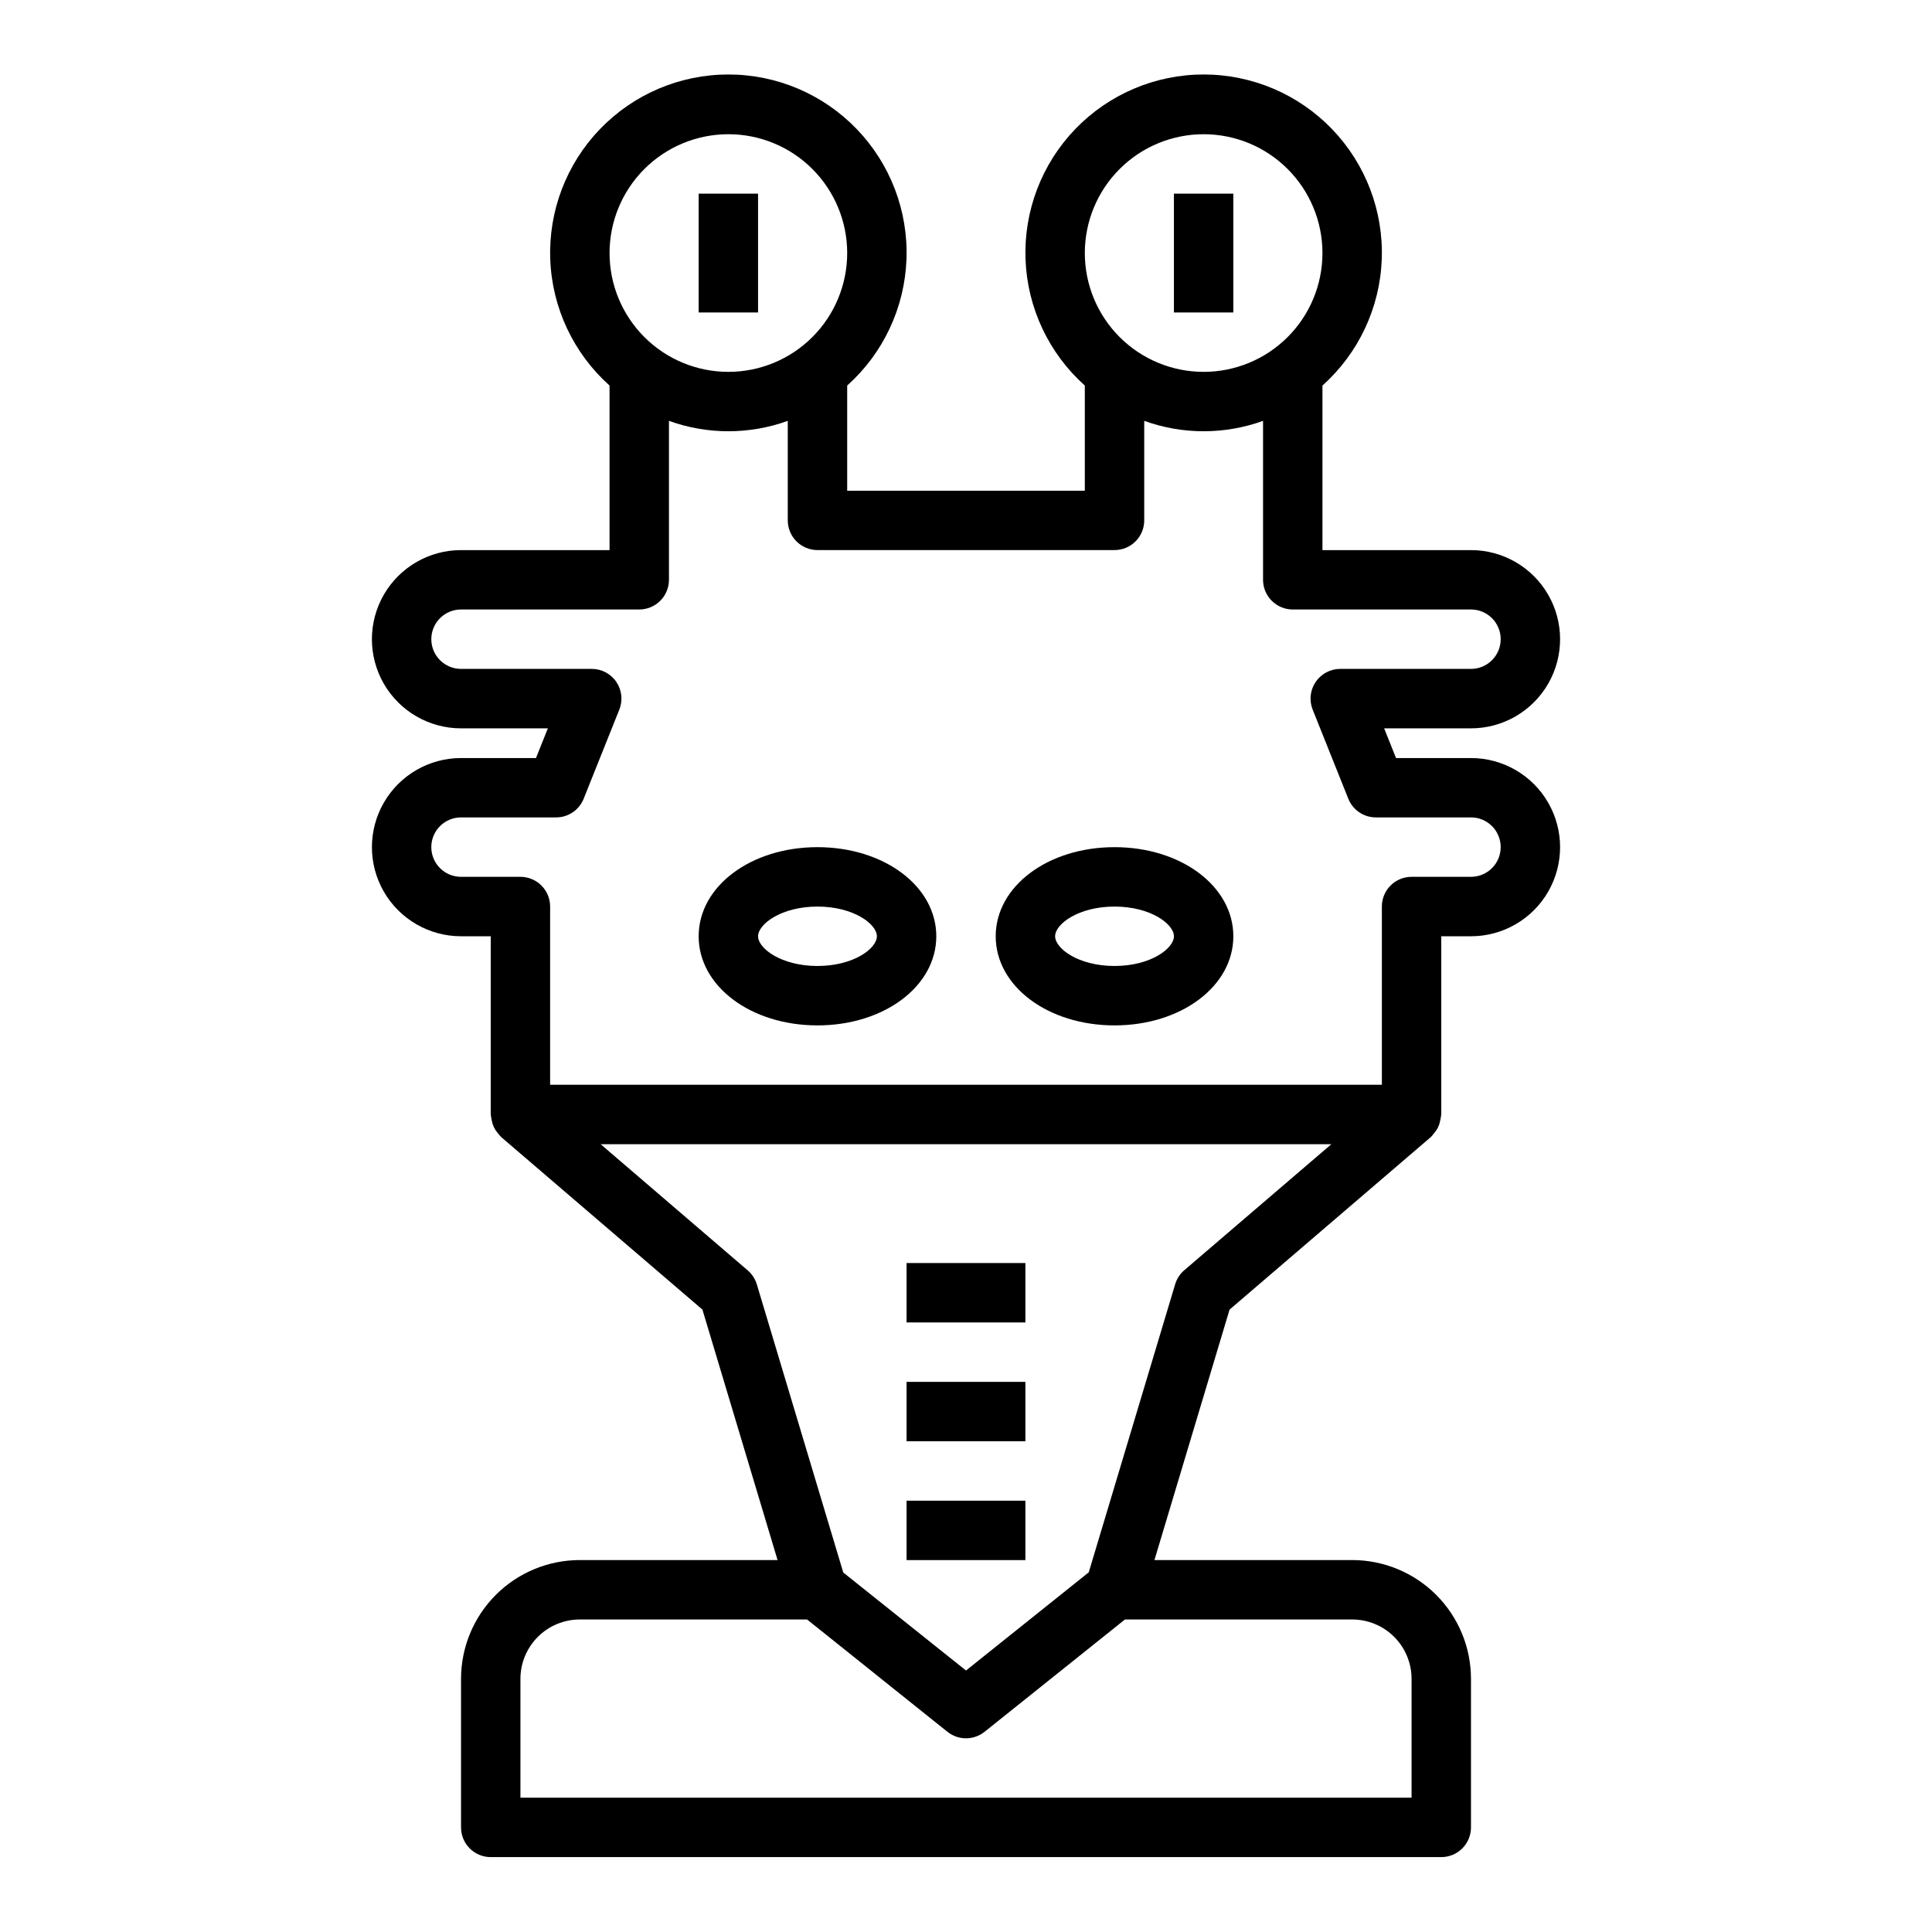 <?xml version="1.0" encoding="UTF-8"?>
<!-- Uploaded to: ICON Repo, www.svgrepo.com, Generator: ICON Repo Mixer Tools -->
<svg fill="#000000" width="800px" height="800px" version="1.1" viewBox="144 144 512 512" xmlns="http://www.w3.org/2000/svg">
 <g>
  <path d="m329.15 195.32h15.742v31.488h-15.742z"/>
  <path d="m455.1 195.32h15.742v31.488h-15.742z"/>
  <path d="m384.25 478.72h31.488v15.742h-31.488z"/>
  <path d="m384.25 510.21h31.488v15.742h-31.488z"/>
  <path d="m384.25 541.7h31.488v15.742h-31.488z"/>
  <path d="m360.64 415.74c17.656 0 31.488-10.375 31.488-23.617s-13.832-23.617-31.488-23.617-31.488 10.375-31.488 23.617 13.832 23.617 31.488 23.617zm0-31.488c9.613 0 15.742 4.66 15.742 7.871s-6.133 7.871-15.742 7.871c-9.613 0-15.742-4.66-15.742-7.871s6.133-7.871 15.742-7.871z"/>
  <path d="m439.36 415.74c17.656 0 31.488-10.375 31.488-23.617s-13.832-23.617-31.488-23.617-31.488 10.375-31.488 23.617 13.832 23.617 31.488 23.617zm0-31.488c9.613 0 15.742 4.66 15.742 7.871s-6.133 7.871-15.742 7.871c-9.613 0-15.742-4.66-15.742-7.871-0.004-3.211 6.129-7.871 15.742-7.871z"/>
  <path d="m266.18 344.89c-8.438 0-16.234 4.5-20.453 11.809-4.219 7.305-4.219 16.309 0 23.617 4.219 7.305 12.016 11.805 20.453 11.805h7.871v47.234c0.105 0.887 0.281 1.762 0.527 2.621 0.109 0.301 0.227 0.566 0.363 0.852 0.289 0.566 0.648 1.094 1.07 1.574 0.188 0.219 0.699 0.852 0.789 0.922l53.348 45.73 19.914 66.379h-52.395c-8.352 0-16.363 3.32-22.266 9.223-5.906 5.906-9.223 13.914-9.223 22.266v39.363c0 2.086 0.828 4.09 2.305 5.566 1.477 1.473 3.477 2.305 5.566 2.305h251.9c2.09 0 4.09-0.832 5.566-2.305 1.477-1.477 2.309-3.481 2.309-5.566v-39.363c0-8.352-3.32-16.359-9.223-22.266-5.906-5.902-13.914-9.223-22.266-9.223h-52.398l19.91-66.375 53.348-45.73c0.094-0.07 0.605-0.699 0.789-0.93v0.004c0.422-0.48 0.781-1.008 1.07-1.574 0.133-0.285 0.25-0.551 0.363-0.852h-0.004c0.25-0.859 0.426-1.734 0.535-2.621v-47.234h7.875c8.438 0 16.23-4.5 20.449-11.805 4.219-7.309 4.219-16.312 0-23.617-4.219-7.309-12.012-11.809-20.449-11.809h-19.863l-3.148-7.871h23.012c8.438 0 16.23-4.504 20.449-11.809 4.219-7.309 4.219-16.309 0-23.617-4.219-7.305-12.012-11.809-20.449-11.809h-39.363v-43.609c9.566-8.555 15.238-20.629 15.715-33.453 0.477-12.82-4.285-25.285-13.188-34.523-8.902-9.242-21.184-14.461-34.012-14.461-12.832 0-25.109 5.219-34.016 14.461-8.902 9.238-13.66 21.703-13.188 34.523 0.477 12.824 6.148 24.898 15.715 33.453v27.867h-62.977v-27.867c9.562-8.555 15.234-20.629 15.711-33.453 0.477-12.82-4.285-25.285-13.188-34.523-8.902-9.242-21.184-14.461-34.012-14.461-12.832 0-25.109 5.219-34.012 14.461-8.906 9.238-13.664 21.703-13.188 34.523 0.473 12.824 6.148 24.898 15.711 33.453v43.609h-39.359c-8.438 0-16.234 4.504-20.453 11.809-4.219 7.309-4.219 16.309 0 23.617 4.219 7.305 12.016 11.809 20.453 11.809h23.012l-3.148 7.871zm251.9 244.03v31.488h-236.16v-31.488c0-4.176 1.66-8.18 4.613-11.133 2.949-2.953 6.957-4.609 11.133-4.609h60.215l37.203 29.766-0.004-0.004c2.875 2.305 6.965 2.305 9.84 0l37.203-29.762h60.215c4.176 0 8.18 1.656 11.133 4.609s4.609 6.957 4.609 11.133zm-60.219-108.31c-1.148 0.98-1.992 2.269-2.426 3.715l-22.906 76.359-32.527 26.023-32.527-25.977-22.906-76.359h-0.004c-0.434-1.445-1.277-2.734-2.422-3.715l-38.969-33.434h193.65zm5.117-301.04c8.348 0 16.359 3.316 22.262 9.223 5.906 5.906 9.223 13.914 9.223 22.266 0 8.352-3.316 16.359-9.223 22.266-5.902 5.906-13.914 9.223-22.262 9.223-8.352 0-16.363-3.316-22.266-9.223-5.906-5.906-9.223-13.914-9.223-22.266 0-8.352 3.316-16.359 9.223-22.266 5.902-5.906 13.914-9.223 22.266-9.223zm-125.95 0c8.352 0 16.359 3.316 22.266 9.223 5.902 5.906 9.223 13.914 9.223 22.266 0 8.352-3.32 16.359-9.223 22.266-5.906 5.906-13.914 9.223-22.266 9.223-8.352 0-16.363-3.316-22.266-9.223-5.906-5.906-9.223-13.914-9.223-22.266 0-8.352 3.316-16.359 9.223-22.266 5.902-5.906 13.914-9.223 22.266-9.223zm-29.688 145.15c-1.465-2.164-3.91-3.461-6.523-3.457h-34.637c-4.348 0-7.875-3.523-7.875-7.871s3.527-7.871 7.875-7.871h47.23c2.086 0 4.09-0.832 5.566-2.305 1.477-1.477 2.305-3.481 2.305-5.566v-42.117c10.176 3.672 21.316 3.672 31.488 0v26.371c0 2.09 0.832 4.09 2.305 5.566 1.477 1.477 3.481 2.305 5.566 2.305h78.723c2.086 0 4.09-0.828 5.566-2.305 1.477-1.477 2.305-3.477 2.305-5.566v-26.371c10.176 3.672 21.312 3.672 31.488 0v42.117c0 2.086 0.828 4.09 2.305 5.566 1.477 1.473 3.481 2.305 5.566 2.305h47.234c4.348 0 7.871 3.523 7.871 7.871s-3.523 7.871-7.871 7.871h-34.637c-2.617 0-5.059 1.293-6.527 3.461-1.465 2.164-1.758 4.914-0.789 7.34l9.445 23.617h0.004c1.195 2.988 4.094 4.945 7.312 4.941h25.191c4.348 0 7.871 3.527 7.871 7.875 0 4.348-3.523 7.871-7.871 7.871h-15.746c-4.348 0-7.871 3.523-7.871 7.871v47.23l-220.42 0.004v-47.234c0-2.086-0.828-4.09-2.305-5.566s-3.477-2.305-5.566-2.305h-15.742c-4.348 0-7.875-3.523-7.875-7.871 0-4.348 3.527-7.875 7.875-7.875h25.191-0.004c3.219 0.004 6.117-1.953 7.312-4.941l9.445-23.617h0.004c0.973-2.426 0.68-5.18-0.789-7.344z"/>
 </g>
</svg>